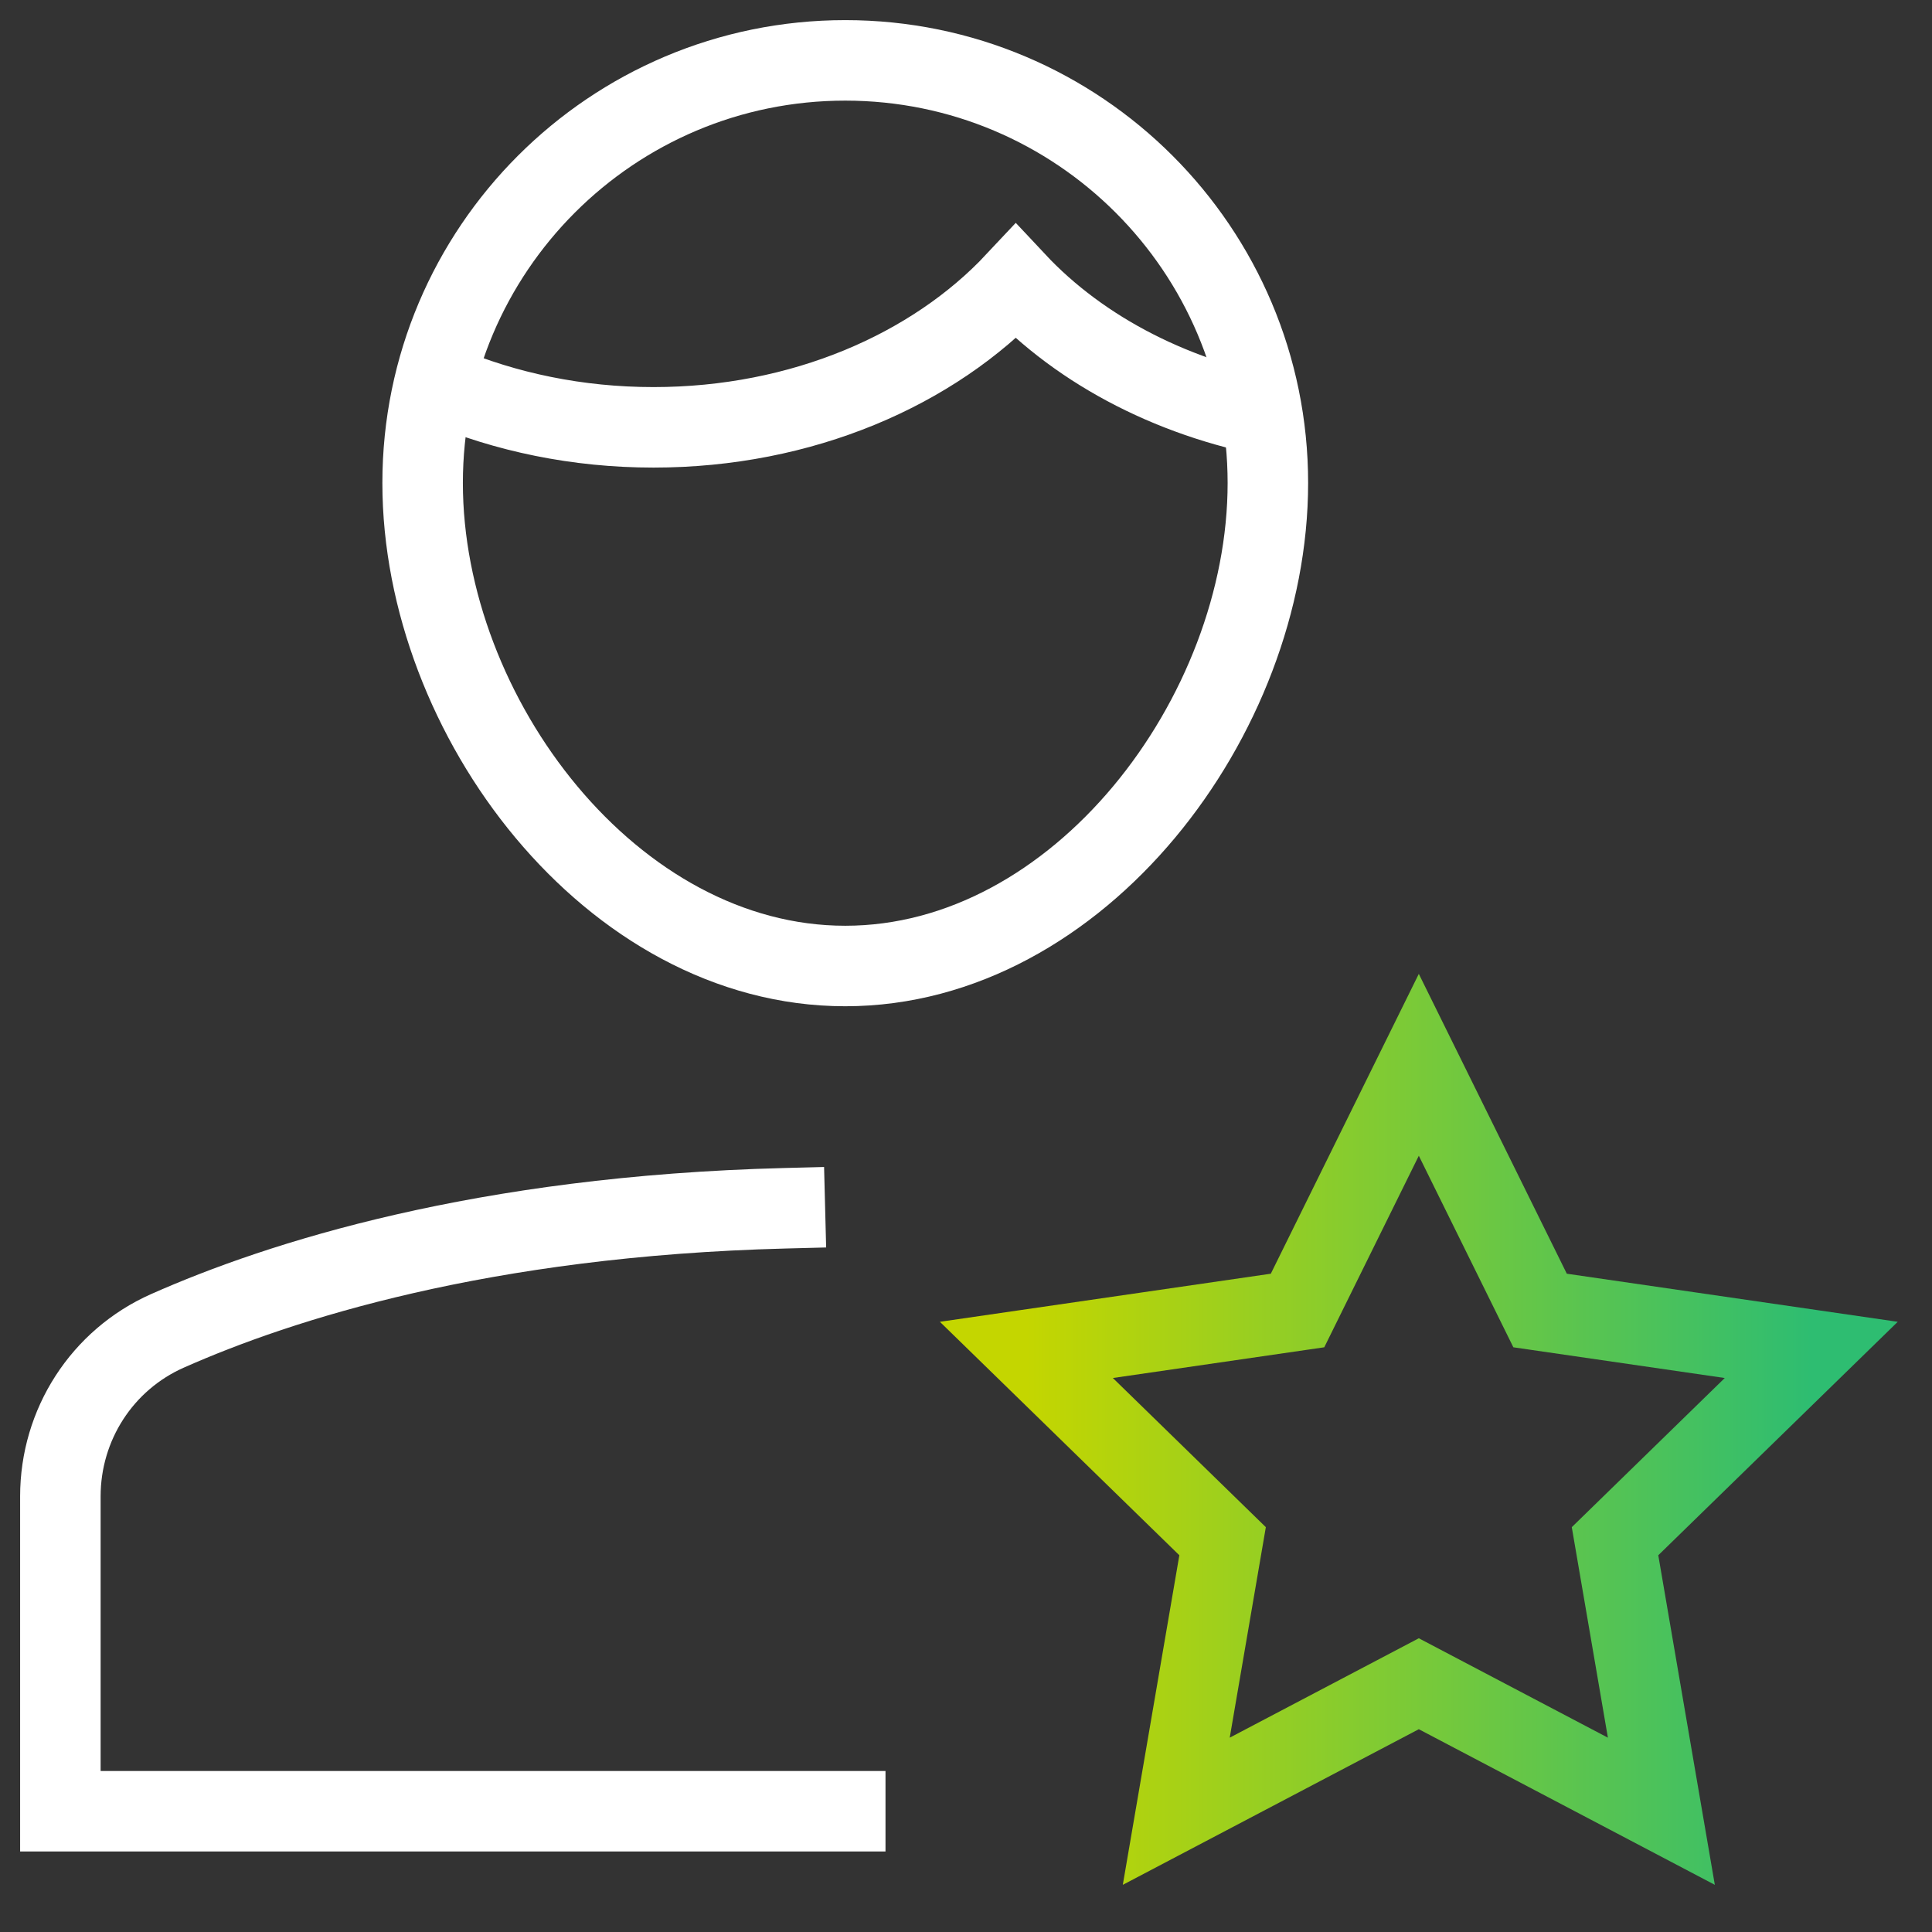 <svg width="48" height="48" viewBox="0 0 48 48" fill="none" xmlns="http://www.w3.org/2000/svg">
<rect x="0" y="0" width="48" height="48" fill="#333333" stroke="none"/>
<path d="M19.5 30.019C11.98 30.212 6.948 31.828 4.16 33.065C2.534 33.786 1.5 35.397 1.5 37.175V45H21" stroke="white" stroke-width="2" stroke-miterlimit="10" stroke-linecap="square"/>
<path d="M10.5 12C10.5 6.201 15.201 1.5 21 1.5C26.799 1.5 31.5 6.201 31.5 12C31.5 17.799 26.799 24 21 24C15.201 24 10.5 17.799 10.5 12Z" stroke="white" stroke-width="2" stroke-miterlimit="10" stroke-linecap="square"/>
<path d="M35.25 26.455L38.263 32.559L45 33.538L40.125 38.291L41.276 45L35.25 41.832L29.224 45L30.375 38.291L25.5 33.538L32.237 32.559L35.25 26.455Z" stroke="url(#paint0_linear_910_36649)" stroke-width="2" stroke-miterlimit="10" stroke-linecap="square"/>
<path d="M11 9.579C12.565 10.239 14.344 10.617 16.236 10.617C19.922 10.617 23.184 9.191 25.236 7C26.857 8.732 29.241 9.972 31.986 10.421" stroke="white" stroke-width="2" stroke-miterlimit="10"/>
<defs>
<linearGradient id="paint0_linear_910_36649" x1="25.5" y1="35.727" x2="45" y2="35.727" gradientUnits="userSpaceOnUse">
<stop stop-color="#C4D600"/>
<stop offset="1" stop-color="#2EBD71"/>
</linearGradient>
</defs>
</svg>
